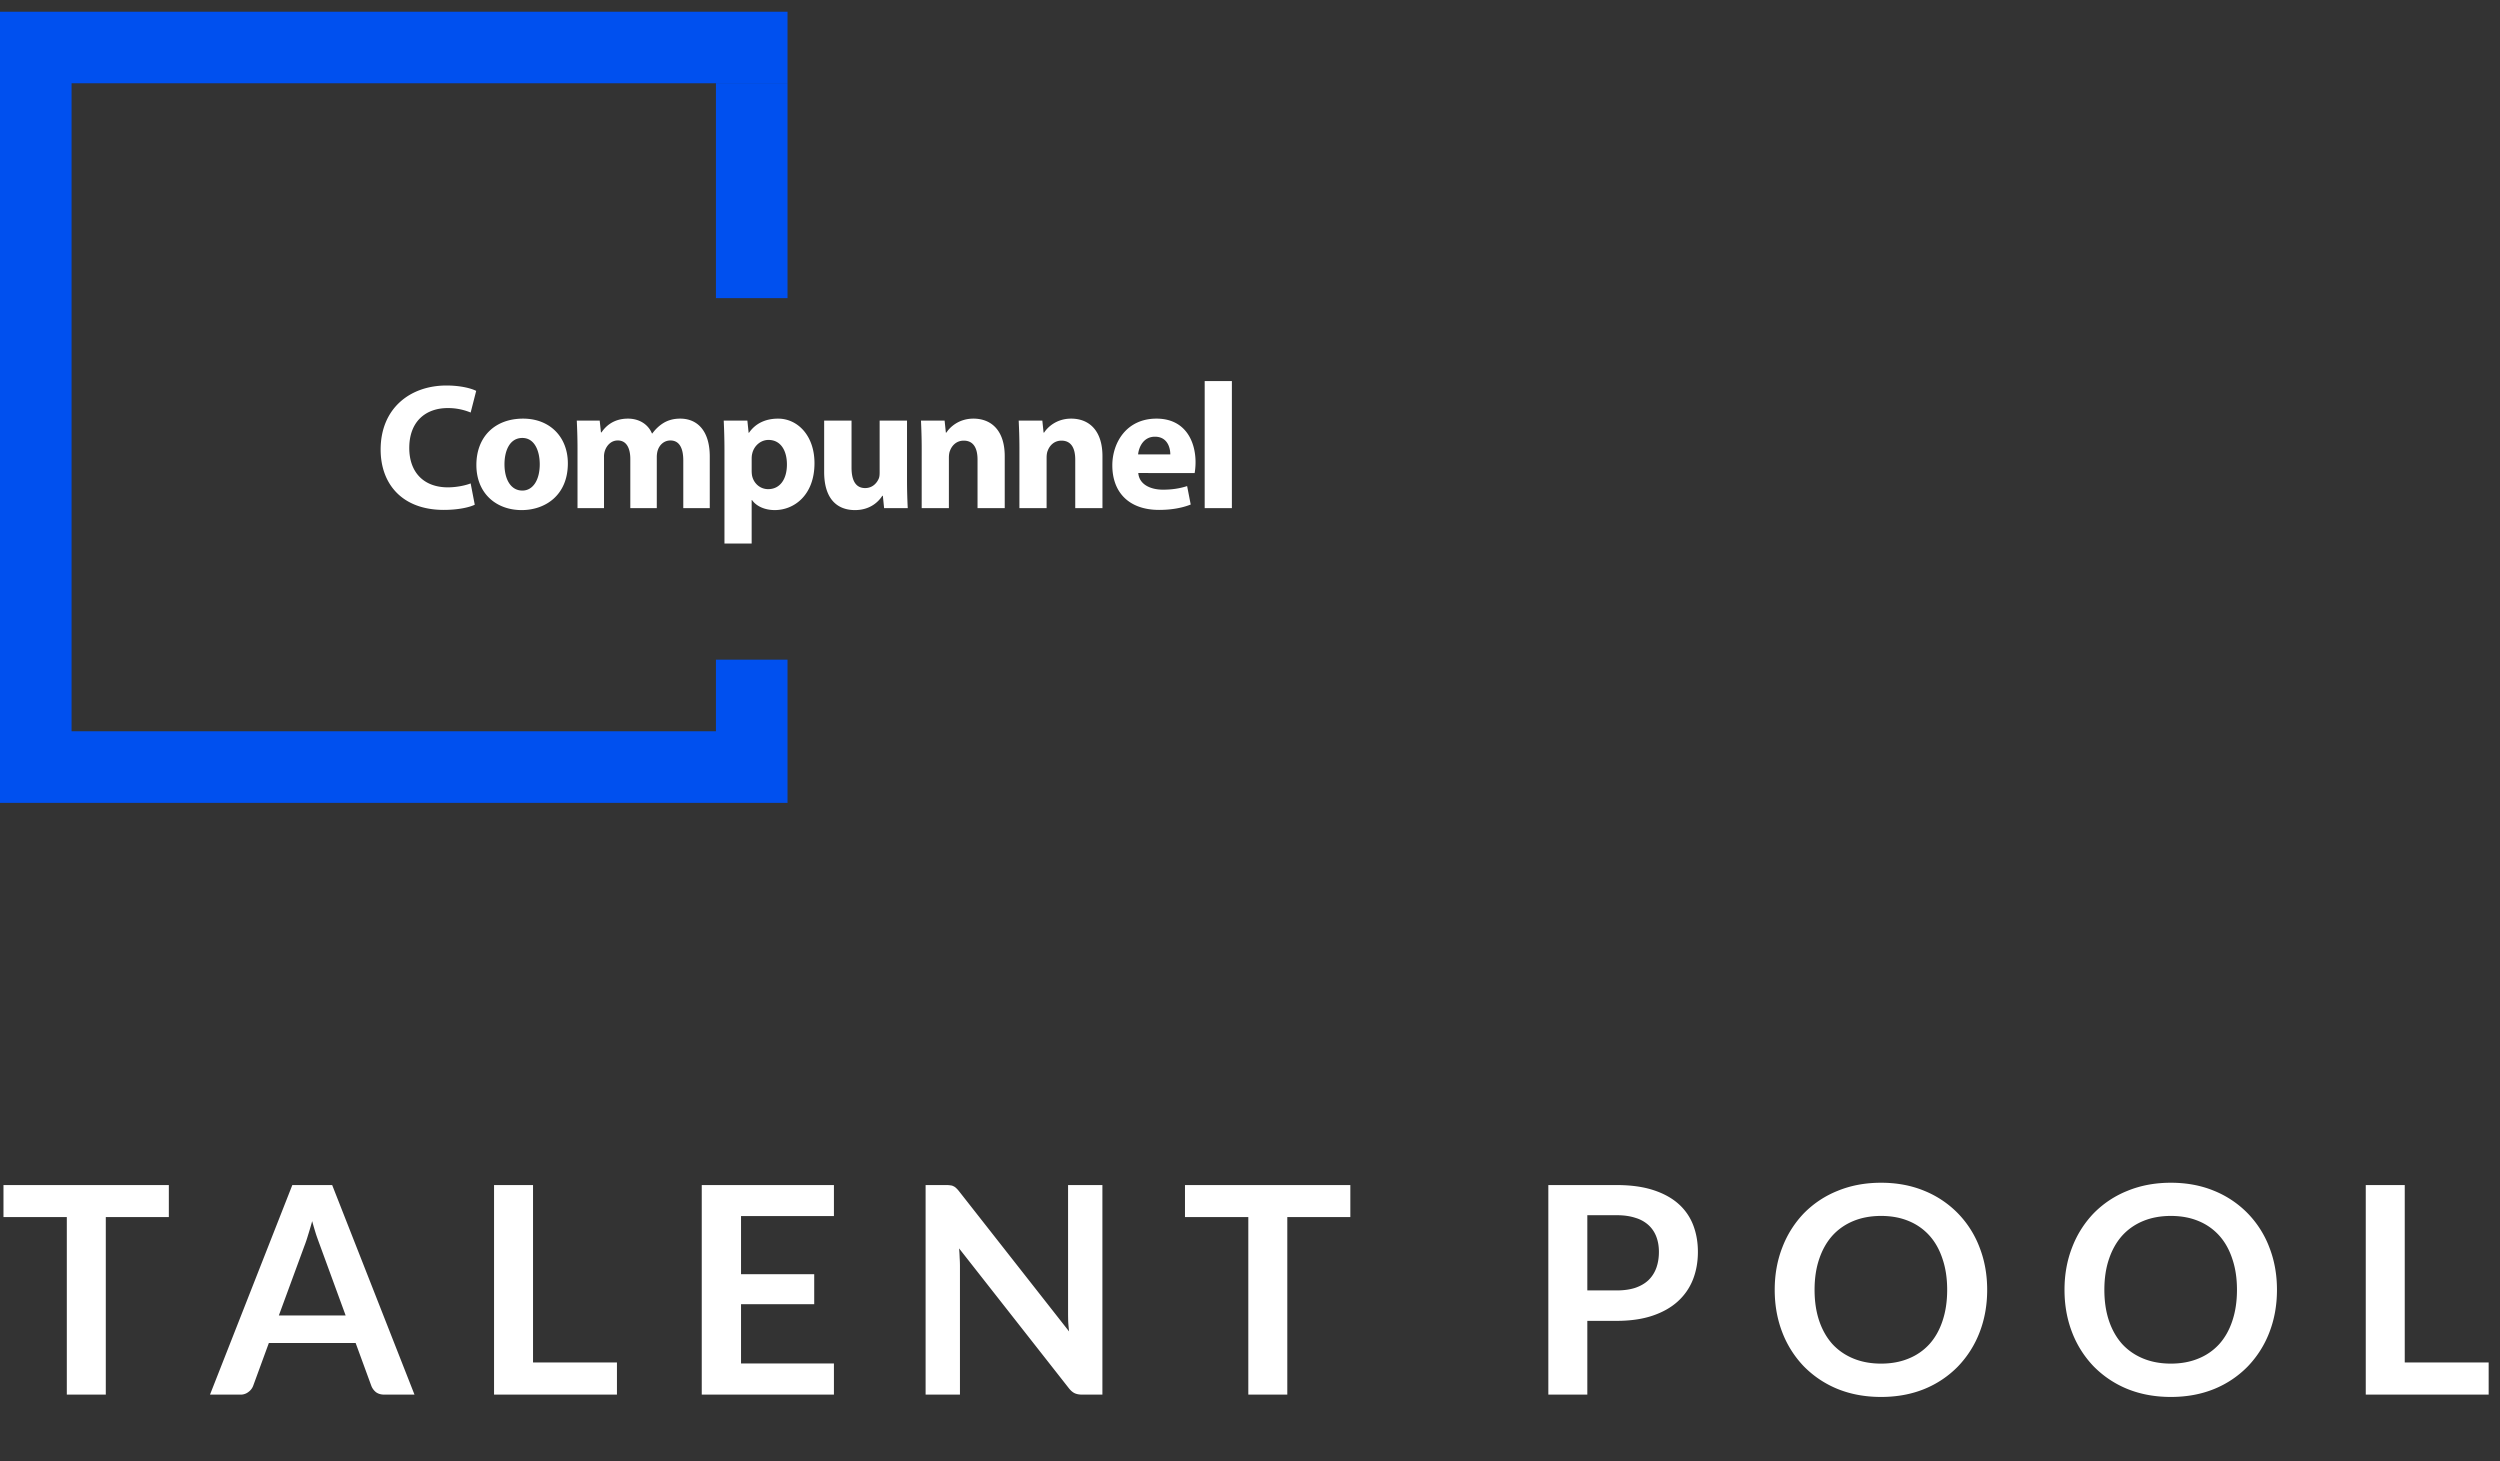 <svg xmlns="http://www.w3.org/2000/svg" width="207" height="121" fill="none"><rect width="100%" height="100%" fill="#333333" stroke="none"/><path fill="#0050EF" d="M59.28 24.683h5.927V6.9H59.28zm5.927 29.936H59.28v5.928H5.926V6.897h59.281V.97H0v65.505h65.207V54.619"/><path fill="#fff" d="M39.31 41.79c-.414.208-1.348.43-2.563.43-3.453 0-5.23-2.15-5.23-4.995 0-3.408 2.43-5.305 5.452-5.305 1.17 0 2.06.238 2.46.445l-.459 1.793a4.9 4.9 0 0 0-1.897-.37c-1.793 0-3.186 1.08-3.186 3.305 0 2 1.185 3.26 3.2 3.26.683 0 1.438-.15 1.883-.327zM47.018 38.367c0 2.652-1.882 3.868-3.824 3.868-2.12 0-3.75-1.393-3.75-3.735s1.542-3.838 3.868-3.838c2.223 0 3.706 1.526 3.706 3.705m-5.247.074c0 1.245.519 2.178 1.482 2.178.874 0 1.438-.874 1.438-2.178 0-1.082-.415-2.178-1.438-2.178-1.081-.001-1.482 1.11-1.482 2.178M47.818 37.137c0-.904-.03-1.675-.06-2.312h1.897l.104.978h.044c.312-.46.948-1.141 2.194-1.141.933 0 1.674.474 1.985 1.23h.03c.267-.37.593-.667.934-.875.399-.236.844-.355 1.378-.355 1.393 0 2.445.978 2.445 3.141v4.268h-2.193V38.13c0-1.052-.341-1.659-1.067-1.659-.519 0-.89.356-1.037.785-.06.163-.09.4-.09.578v4.238H52.19v-4.06c0-.919-.326-1.542-1.037-1.542-.578 0-.919.445-1.053.815a1.5 1.5 0 0 0-.088.563v4.224h-2.194zM59.985 37.255c0-.948-.03-1.764-.06-2.43h1.957l.104 1.008h.03c.533-.771 1.363-1.171 2.415-1.171 1.586 0 3.008 1.378 3.008 3.69 0 2.638-1.674 3.882-3.29 3.882-.873 0-1.556-.355-1.882-.83h-.03v3.601h-2.252zm2.253 1.704c0 .178.014.341.044.475.149.608.667 1.067 1.32 1.067.977 0 1.555-.815 1.555-2.045 0-1.156-.519-2.03-1.526-2.03-.637 0-1.2.474-1.349 1.14-.03.12-.044.267-.044.4zM75.101 39.745c0 .948.03 1.719.06 2.326h-1.957L73.1 41.05h-.044c-.282.444-.963 1.185-2.267 1.185-1.467 0-2.549-.918-2.549-3.156v-4.254h2.267v3.898c0 1.052.341 1.689 1.127 1.689.622 0 .978-.43 1.126-.785.06-.133.074-.311.074-.49v-4.312h2.267zM76.317 37.137c0-.904-.03-1.675-.06-2.312h1.957l.103.993h.045c.296-.459 1.037-1.156 2.237-1.156 1.482 0 2.593.978 2.593 3.112v4.297H80.94v-4.015c0-.934-.326-1.571-1.141-1.571-.623 0-.994.429-1.141.844-.06.133-.09.355-.09.563v4.179h-2.252zM84.408 37.137c0-.904-.03-1.675-.06-2.312h1.957l.103.993h.045c.296-.459 1.037-1.156 2.238-1.156 1.481 0 2.593.978 2.593 3.112v4.297H89.03v-4.015c0-.934-.326-1.571-1.14-1.571-.623 0-.994.429-1.142.844-.06.133-.089.355-.089.563v4.179h-2.252zM94.25 39.167c.073.934.992 1.378 2.044 1.378.77 0 1.393-.103 2-.297l.297 1.527c-.741.296-1.645.445-2.622.445-2.46 0-3.869-1.423-3.869-3.69 0-1.838 1.14-3.868 3.66-3.868 2.341 0 3.231 1.823 3.231 3.616 0 .385-.044.726-.074.89zm2.652-1.541c0-.549-.237-1.467-1.275-1.467-.948 0-1.333.86-1.392 1.467zM99.748 31.55H102v10.521h-2.252zM13.98 98.123v2.652H8.76v14.7H5.532v-14.7H.288v-2.653zm20.34 17.352h-2.496q-.42 0-.696-.204a1.25 1.25 0 0 1-.384-.528l-1.296-3.54H22.26l-1.296 3.54a1.1 1.1 0 0 1-.384.504 1.04 1.04 0 0 1-.684.228h-2.508l6.816-17.352h3.3zm-11.232-6.552h5.532l-2.112-5.772a42 42 0 0 1-.324-.9 30 30 0 0 1-.336-1.14q-.168.612-.336 1.14-.156.528-.312.924zm21.047 3.888h6.948v2.664H40.907V98.123h3.228zm24.914-14.689v2.569h-7.692v4.812h6.06v2.484h-6.06v4.908h7.692v2.58H58.105V98.123zm9.282 0q.216 0 .36.025.144.01.252.072.12.048.228.156.108.096.24.263l9.108 11.605q-.048-.42-.072-.816a26 26 0 0 1-.011-.756V98.122h2.843v17.353h-1.667q-.384 0-.636-.12t-.492-.432l-9.072-11.556q.035.384.047.768.025.372.025.684v10.656H76.64V98.123zm33.477 0v2.653h-5.22v14.7h-3.228v-14.7h-5.244v-2.653zm19.622 11.245v6.108h-3.228V98.123h5.652q1.74 0 3.012.407 1.272.409 2.1 1.14a4.5 4.5 0 0 1 1.224 1.753q.396 1.02.396 2.232 0 1.26-.42 2.316-.42 1.044-1.26 1.8t-2.1 1.176-2.952.42zm0-2.52h2.424q.888 0 1.548-.216.66-.228 1.092-.636.432-.42.648-1.008.216-.6.216-1.332 0-.696-.216-1.26a2.5 2.5 0 0 0-.648-.96 2.8 2.8 0 0 0-1.092-.6q-.66-.216-1.548-.216h-2.424zm33.108-.048q0 1.908-.636 3.54a8.4 8.4 0 0 1-1.788 2.808 8.2 8.2 0 0 1-2.772 1.86q-1.62.66-3.588.66t-3.6-.66a8.3 8.3 0 0 1-2.784-1.86 8.4 8.4 0 0 1-1.788-2.808q-.636-1.632-.636-3.54t.636-3.528a8.4 8.4 0 0 1 1.788-2.82 8.15 8.15 0 0 1 2.784-1.848q1.632-.672 3.6-.672t3.588.672a8.2 8.2 0 0 1 2.772 1.86 8.2 8.2 0 0 1 1.788 2.808q.636 1.62.636 3.528m-3.312 0q0-1.428-.384-2.556-.372-1.14-1.08-1.932a4.7 4.7 0 0 0-1.728-1.212q-1.008-.42-2.28-.42t-2.292.42-1.74 1.212q-.708.792-1.092 1.932-.384 1.128-.384 2.556t.384 2.568q.384 1.128 1.092 1.92.72.78 1.74 1.2t2.292.42 2.28-.42a4.7 4.7 0 0 0 1.728-1.2q.708-.792 1.08-1.92.384-1.14.384-2.568m27.307 0q0 1.908-.636 3.54a8.4 8.4 0 0 1-1.788 2.808 8.2 8.2 0 0 1-2.772 1.86q-1.62.66-3.588.66t-3.6-.66a8.3 8.3 0 0 1-2.784-1.86 8.4 8.4 0 0 1-1.788-2.808q-.636-1.632-.636-3.54t.636-3.528a8.4 8.4 0 0 1 1.788-2.82 8.15 8.15 0 0 1 2.784-1.848q1.632-.672 3.6-.672t3.588.672a8.2 8.2 0 0 1 2.772 1.86 8.2 8.2 0 0 1 1.788 2.808q.636 1.62.636 3.528m-3.312 0q0-1.428-.384-2.556-.372-1.14-1.08-1.932a4.7 4.7 0 0 0-1.728-1.212q-1.008-.42-2.28-.42t-2.292.42-1.74 1.212q-.708.792-1.092 1.932-.384 1.128-.384 2.556t.384 2.568q.384 1.128 1.092 1.92.72.78 1.74 1.2t2.292.42 2.28-.42a4.7 4.7 0 0 0 1.728-1.2q.708-.792 1.08-1.92.384-1.14.384-2.568m13.892 6.012h6.948v2.664h-10.176V98.123h3.228z"/></svg>